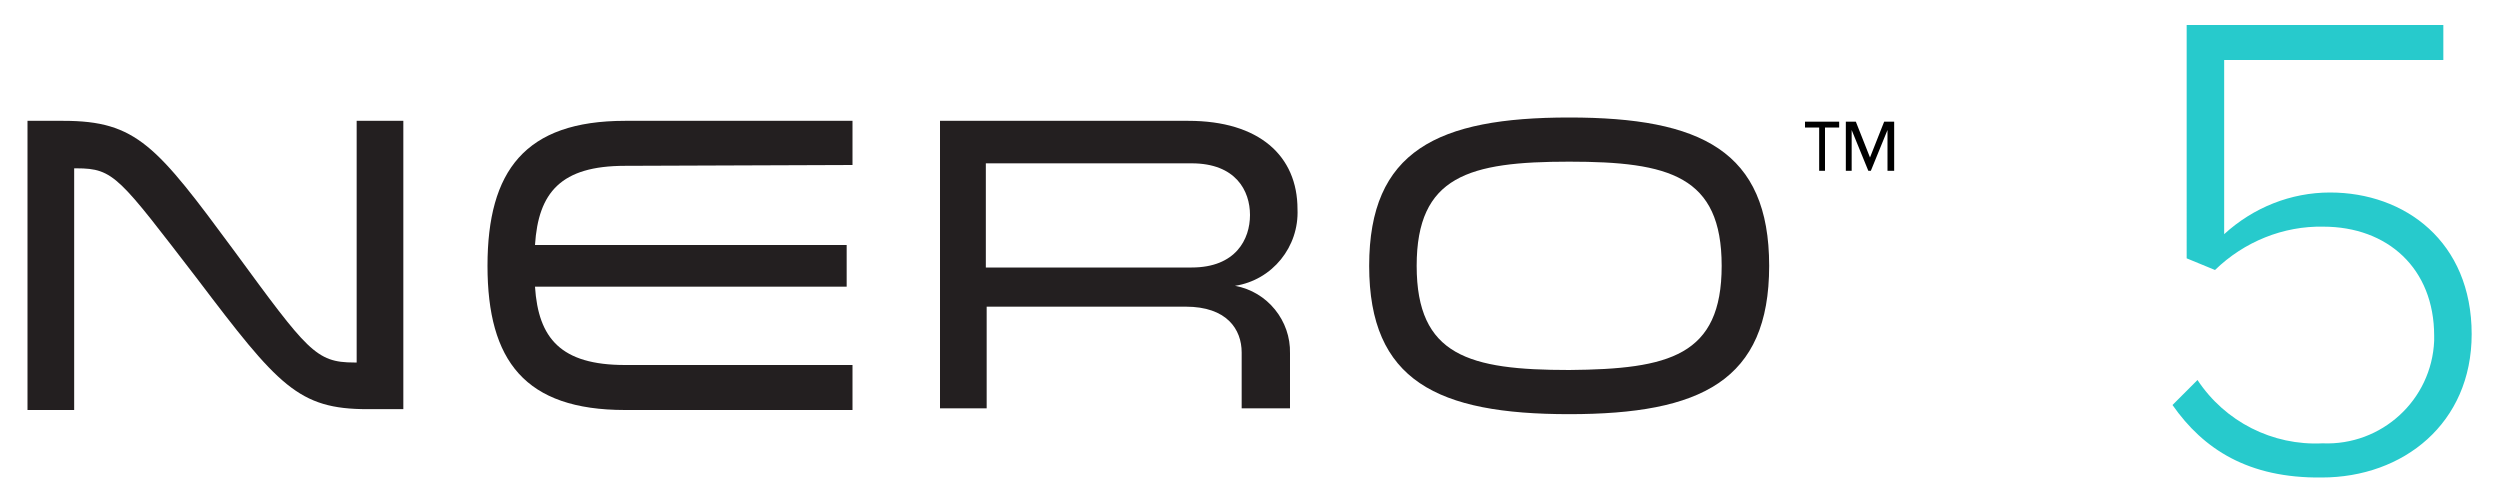 <?xml version="1.0" encoding="UTF-8"?> <!-- Generator: Adobe Illustrator 21.0.0, SVG Export Plug-In . SVG Version: 6.00 Build 0) --> <svg xmlns="http://www.w3.org/2000/svg" xmlns:xlink="http://www.w3.org/1999/xlink" id="Layer_1" x="0px" y="0px" viewBox="0 0 300 59.5" style="enable-background:new 0 0 300 59.5;" xml:space="preserve"> <style type="text/css"> .st0{fill:#231F20;} .st1{fill:#27CACC;} </style> <title>nero5_logo</title> <path class="st0" d="M8.9,49.2H3.3V14.5h4.3c8.8,0,11.2,3,20.5,15.6c8.8,12,9.8,13.4,14.4,13.4h0.3v-29h5.6v34.6h-4.3 c-8.3,0-10.7-2.8-20.4-15.6c-9.4-12.2-10-13.3-14.5-13.3H8.9V49.2z"></path> <path class="st0" d="M75,19.9c-7.7,0-10.4,3.2-10.8,9.5h37.4v5H64.2c0.4,6.2,3.1,9.4,10.8,9.4h27.3v5.4H75c-12,0-16.5-5.9-16.5-17.3 S63,14.5,75,14.5h27.3v5.3L75,19.9z"></path> <path class="st0" d="M112.8,14.5h29.8c8.5,0,13.1,4.2,13.1,10.6c0.2,4.5-3,8.5-7.5,9.2c3.9,0.7,6.7,4.2,6.6,8.1v6.6H149v-6.7 c0-2.8-1.8-5.5-6.7-5.5h-23.9v12.2h-5.6V14.5z M143,32.1c5.3,0,7-3.4,7-6.3s-1.7-6.2-7-6.2h-24.7v12.5L143,32.1z"></path> <path class="st0" d="M212.3,31.9c0,13.8-8.2,17.8-24,17.8s-24-4-24-17.8s8.2-17.8,24-17.8S212.3,18.1,212.3,31.9 M206.6,31.9 c0-10.8-6.3-12.5-18.3-12.5c-12,0-18.3,1.7-18.3,12.5s6.3,12.5,18.3,12.5C200.3,44.3,206.6,42.7,206.6,31.9"></path> <path class="st1" d="M260.7,48.6l3-3c3.3,5,9,7.9,15,7.6c7.1,0.3,13.1-5.2,13.4-12.3c0-0.2,0-0.4,0-0.6c0-8.1-5.6-13.1-13.3-13.1 c-4.8-0.1-9.5,1.8-13,5.2l-3.4-1.4V3h30.8v4.2h-26.3v20.9c3.5-3.2,8-5,12.7-5c9,0,17,5.9,17,17c0,10.7-8.2,17.2-18,17.2 C269.8,57.4,264.4,53.9,260.7,48.6"></path> <path d="M226.5,20.5v-4.9l-2,4.9h-0.3l-2-4.9v4.9h-0.7v-5.9h1.2l1.7,4.3l1.7-4.3h1.2v5.9L226.5,20.5z M219,15.3v5.2h-0.7v-5.2h-1.7 v-0.7h4.1v0.7L219,15.3z"></path> </svg> 